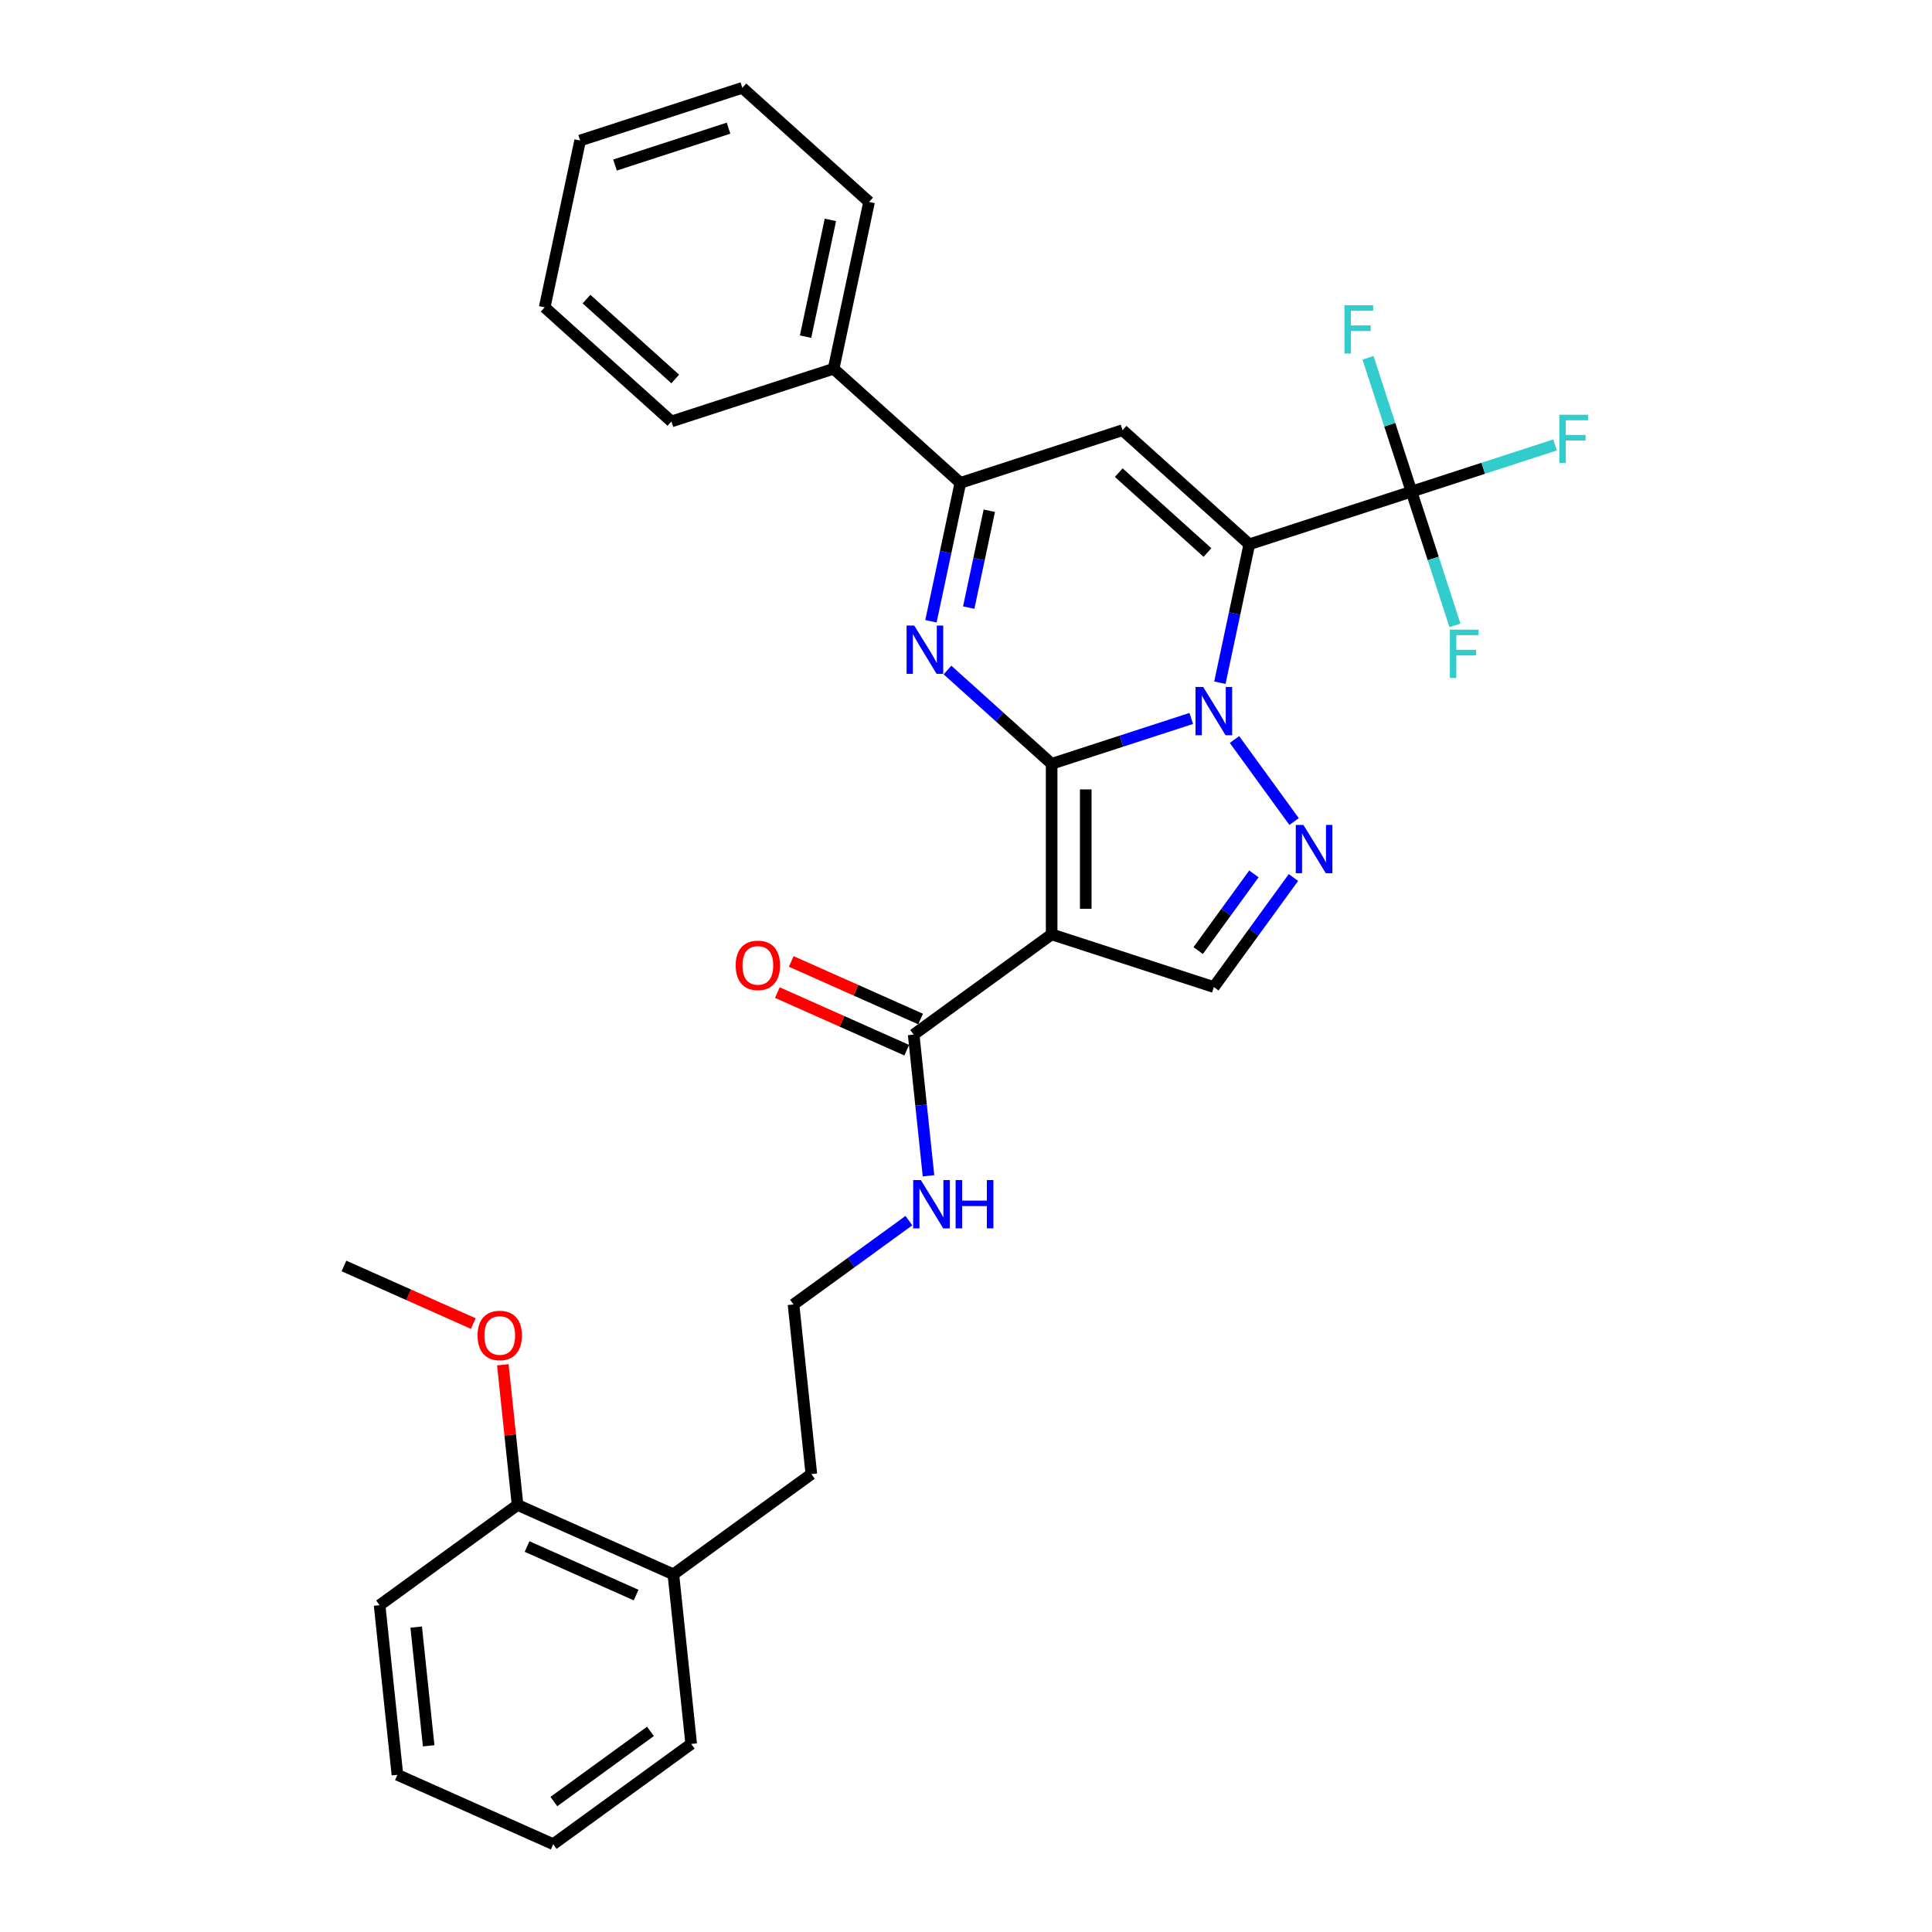 <?xml version='1.0' encoding='iso-8859-1'?>
<svg version='1.1' baseProfile='full'
              xmlns='http://www.w3.org/2000/svg'
                      xmlns:rdkit='http://www.rdkit.org/xml'
                      xmlns:xlink='http://www.w3.org/1999/xlink'
                  xml:space='preserve'
width='1000px' height='1000px' viewBox='0 0 1000 1000'>
<!-- END OF HEADER -->
<rect style='opacity:1.0;fill:#FFFFFF;stroke:none' width='1000' height='1000' x='0' y='0'> </rect>
<path class='bond-0' d='M 544.329,395.349 L 580.462,383.609' style='fill:none;fill-rule:evenodd;stroke:#000000;stroke-width:6px;stroke-linecap:butt;stroke-linejoin:miter;stroke-opacity:1' />
<path class='bond-0' d='M 580.462,383.609 L 616.596,371.868' style='fill:none;fill-rule:evenodd;stroke:#0000FF;stroke-width:6px;stroke-linecap:butt;stroke-linejoin:miter;stroke-opacity:1' />
<path class='bond-2' d='M 544.329,395.349 L 544.329,483.624' style='fill:none;fill-rule:evenodd;stroke:#000000;stroke-width:6px;stroke-linecap:butt;stroke-linejoin:miter;stroke-opacity:1' />
<path class='bond-2' d='M 561.984,408.59 L 561.984,470.383' style='fill:none;fill-rule:evenodd;stroke:#000000;stroke-width:6px;stroke-linecap:butt;stroke-linejoin:miter;stroke-opacity:1' />
<path class='bond-3' d='M 544.329,395.349 L 517.372,371.077' style='fill:none;fill-rule:evenodd;stroke:#000000;stroke-width:6px;stroke-linecap:butt;stroke-linejoin:miter;stroke-opacity:1' />
<path class='bond-3' d='M 517.372,371.077 L 490.415,346.805' style='fill:none;fill-rule:evenodd;stroke:#0000FF;stroke-width:6px;stroke-linecap:butt;stroke-linejoin:miter;stroke-opacity:1' />
<path class='bond-1' d='M 631.409,353.364 L 639.023,317.544' style='fill:none;fill-rule:evenodd;stroke:#0000FF;stroke-width:6px;stroke-linecap:butt;stroke-linejoin:miter;stroke-opacity:1' />
<path class='bond-1' d='M 639.023,317.544 L 646.637,281.725' style='fill:none;fill-rule:evenodd;stroke:#000000;stroke-width:6px;stroke-linecap:butt;stroke-linejoin:miter;stroke-opacity:1' />
<path class='bond-4' d='M 638.968,382.777 L 669.815,425.234' style='fill:none;fill-rule:evenodd;stroke:#0000FF;stroke-width:6px;stroke-linecap:butt;stroke-linejoin:miter;stroke-opacity:1' />
<path class='bond-7' d='M 646.637,281.725 L 730.591,254.446' style='fill:none;fill-rule:evenodd;stroke:#000000;stroke-width:6px;stroke-linecap:butt;stroke-linejoin:miter;stroke-opacity:1' />
<path class='bond-32' d='M 646.637,281.725 L 581.036,222.657' style='fill:none;fill-rule:evenodd;stroke:#000000;stroke-width:6px;stroke-linecap:butt;stroke-linejoin:miter;stroke-opacity:1' />
<path class='bond-32' d='M 624.983,285.985 L 579.062,244.637' style='fill:none;fill-rule:evenodd;stroke:#000000;stroke-width:6px;stroke-linecap:butt;stroke-linejoin:miter;stroke-opacity:1' />
<path class='bond-8' d='M 544.329,483.624 L 628.283,510.903' style='fill:none;fill-rule:evenodd;stroke:#000000;stroke-width:6px;stroke-linecap:butt;stroke-linejoin:miter;stroke-opacity:1' />
<path class='bond-9' d='M 544.329,483.624 L 472.913,535.511' style='fill:none;fill-rule:evenodd;stroke:#000000;stroke-width:6px;stroke-linecap:butt;stroke-linejoin:miter;stroke-opacity:1' />
<path class='bond-6' d='M 481.854,321.575 L 489.467,285.755' style='fill:none;fill-rule:evenodd;stroke:#0000FF;stroke-width:6px;stroke-linecap:butt;stroke-linejoin:miter;stroke-opacity:1' />
<path class='bond-6' d='M 489.467,285.755 L 497.081,249.936' style='fill:none;fill-rule:evenodd;stroke:#000000;stroke-width:6px;stroke-linecap:butt;stroke-linejoin:miter;stroke-opacity:1' />
<path class='bond-6' d='M 501.407,314.5 L 506.736,289.426' style='fill:none;fill-rule:evenodd;stroke:#0000FF;stroke-width:6px;stroke-linecap:butt;stroke-linejoin:miter;stroke-opacity:1' />
<path class='bond-6' d='M 506.736,289.426 L 512.066,264.352' style='fill:none;fill-rule:evenodd;stroke:#000000;stroke-width:6px;stroke-linecap:butt;stroke-linejoin:miter;stroke-opacity:1' />
<path class='bond-31' d='M 669.485,454.193 L 648.884,482.548' style='fill:none;fill-rule:evenodd;stroke:#0000FF;stroke-width:6px;stroke-linecap:butt;stroke-linejoin:miter;stroke-opacity:1' />
<path class='bond-31' d='M 648.884,482.548 L 628.283,510.903' style='fill:none;fill-rule:evenodd;stroke:#000000;stroke-width:6px;stroke-linecap:butt;stroke-linejoin:miter;stroke-opacity:1' />
<path class='bond-31' d='M 649.022,452.322 L 634.601,472.171' style='fill:none;fill-rule:evenodd;stroke:#0000FF;stroke-width:6px;stroke-linecap:butt;stroke-linejoin:miter;stroke-opacity:1' />
<path class='bond-31' d='M 634.601,472.171 L 620.18,492.019' style='fill:none;fill-rule:evenodd;stroke:#000000;stroke-width:6px;stroke-linecap:butt;stroke-linejoin:miter;stroke-opacity:1' />
<path class='bond-5' d='M 581.036,222.657 L 497.081,249.936' style='fill:none;fill-rule:evenodd;stroke:#000000;stroke-width:6px;stroke-linecap:butt;stroke-linejoin:miter;stroke-opacity:1' />
<path class='bond-10' d='M 497.081,249.936 L 431.48,190.868' style='fill:none;fill-rule:evenodd;stroke:#000000;stroke-width:6px;stroke-linecap:butt;stroke-linejoin:miter;stroke-opacity:1' />
<path class='bond-12' d='M 730.591,254.446 L 767.749,242.373' style='fill:none;fill-rule:evenodd;stroke:#000000;stroke-width:6px;stroke-linecap:butt;stroke-linejoin:miter;stroke-opacity:1' />
<path class='bond-12' d='M 767.749,242.373 L 804.906,230.3' style='fill:none;fill-rule:evenodd;stroke:#33CCCC;stroke-width:6px;stroke-linecap:butt;stroke-linejoin:miter;stroke-opacity:1' />
<path class='bond-13' d='M 730.591,254.446 L 719.341,219.822' style='fill:none;fill-rule:evenodd;stroke:#000000;stroke-width:6px;stroke-linecap:butt;stroke-linejoin:miter;stroke-opacity:1' />
<path class='bond-13' d='M 719.341,219.822 L 708.091,185.198' style='fill:none;fill-rule:evenodd;stroke:#33CCCC;stroke-width:6px;stroke-linecap:butt;stroke-linejoin:miter;stroke-opacity:1' />
<path class='bond-14' d='M 730.591,254.446 L 741.841,289.07' style='fill:none;fill-rule:evenodd;stroke:#000000;stroke-width:6px;stroke-linecap:butt;stroke-linejoin:miter;stroke-opacity:1' />
<path class='bond-14' d='M 741.841,289.07 L 753.091,323.694' style='fill:none;fill-rule:evenodd;stroke:#33CCCC;stroke-width:6px;stroke-linecap:butt;stroke-linejoin:miter;stroke-opacity:1' />
<path class='bond-11' d='M 476.503,527.447 L 443.023,512.54' style='fill:none;fill-rule:evenodd;stroke:#000000;stroke-width:6px;stroke-linecap:butt;stroke-linejoin:miter;stroke-opacity:1' />
<path class='bond-11' d='M 443.023,512.54 L 409.543,497.634' style='fill:none;fill-rule:evenodd;stroke:#FF0000;stroke-width:6px;stroke-linecap:butt;stroke-linejoin:miter;stroke-opacity:1' />
<path class='bond-11' d='M 469.322,543.575 L 435.842,528.669' style='fill:none;fill-rule:evenodd;stroke:#000000;stroke-width:6px;stroke-linecap:butt;stroke-linejoin:miter;stroke-opacity:1' />
<path class='bond-11' d='M 435.842,528.669 L 402.362,513.762' style='fill:none;fill-rule:evenodd;stroke:#FF0000;stroke-width:6px;stroke-linecap:butt;stroke-linejoin:miter;stroke-opacity:1' />
<path class='bond-15' d='M 472.913,535.511 L 476.753,572.053' style='fill:none;fill-rule:evenodd;stroke:#000000;stroke-width:6px;stroke-linecap:butt;stroke-linejoin:miter;stroke-opacity:1' />
<path class='bond-15' d='M 476.753,572.053 L 480.594,608.596' style='fill:none;fill-rule:evenodd;stroke:#0000FF;stroke-width:6px;stroke-linecap:butt;stroke-linejoin:miter;stroke-opacity:1' />
<path class='bond-21' d='M 431.48,190.868 L 449.833,104.522' style='fill:none;fill-rule:evenodd;stroke:#000000;stroke-width:6px;stroke-linecap:butt;stroke-linejoin:miter;stroke-opacity:1' />
<path class='bond-21' d='M 416.964,174.245 L 429.811,113.803' style='fill:none;fill-rule:evenodd;stroke:#000000;stroke-width:6px;stroke-linecap:butt;stroke-linejoin:miter;stroke-opacity:1' />
<path class='bond-22' d='M 431.48,190.868 L 347.525,218.147' style='fill:none;fill-rule:evenodd;stroke:#000000;stroke-width:6px;stroke-linecap:butt;stroke-linejoin:miter;stroke-opacity:1' />
<path class='bond-18' d='M 470.452,631.794 L 440.588,653.491' style='fill:none;fill-rule:evenodd;stroke:#0000FF;stroke-width:6px;stroke-linecap:butt;stroke-linejoin:miter;stroke-opacity:1' />
<path class='bond-18' d='M 440.588,653.491 L 410.724,675.189' style='fill:none;fill-rule:evenodd;stroke:#000000;stroke-width:6px;stroke-linecap:butt;stroke-linejoin:miter;stroke-opacity:1' />
<path class='bond-16' d='M 267.892,778.963 L 348.535,814.867' style='fill:none;fill-rule:evenodd;stroke:#000000;stroke-width:6px;stroke-linecap:butt;stroke-linejoin:miter;stroke-opacity:1' />
<path class='bond-16' d='M 272.808,800.477 L 329.258,825.61' style='fill:none;fill-rule:evenodd;stroke:#000000;stroke-width:6px;stroke-linecap:butt;stroke-linejoin:miter;stroke-opacity:1' />
<path class='bond-19' d='M 267.892,778.963 L 264.079,742.685' style='fill:none;fill-rule:evenodd;stroke:#000000;stroke-width:6px;stroke-linecap:butt;stroke-linejoin:miter;stroke-opacity:1' />
<path class='bond-19' d='M 264.079,742.685 L 260.266,706.407' style='fill:none;fill-rule:evenodd;stroke:#FF0000;stroke-width:6px;stroke-linecap:butt;stroke-linejoin:miter;stroke-opacity:1' />
<path class='bond-23' d='M 267.892,778.963 L 196.476,830.849' style='fill:none;fill-rule:evenodd;stroke:#000000;stroke-width:6px;stroke-linecap:butt;stroke-linejoin:miter;stroke-opacity:1' />
<path class='bond-17' d='M 348.535,814.867 L 419.951,762.981' style='fill:none;fill-rule:evenodd;stroke:#000000;stroke-width:6px;stroke-linecap:butt;stroke-linejoin:miter;stroke-opacity:1' />
<path class='bond-24' d='M 348.535,814.867 L 357.763,902.659' style='fill:none;fill-rule:evenodd;stroke:#000000;stroke-width:6px;stroke-linecap:butt;stroke-linejoin:miter;stroke-opacity:1' />
<path class='bond-20' d='M 410.724,675.189 L 419.951,762.981' style='fill:none;fill-rule:evenodd;stroke:#000000;stroke-width:6px;stroke-linecap:butt;stroke-linejoin:miter;stroke-opacity:1' />
<path class='bond-25' d='M 244.982,685.079 L 211.502,670.173' style='fill:none;fill-rule:evenodd;stroke:#FF0000;stroke-width:6px;stroke-linecap:butt;stroke-linejoin:miter;stroke-opacity:1' />
<path class='bond-25' d='M 211.502,670.173 L 178.022,655.266' style='fill:none;fill-rule:evenodd;stroke:#000000;stroke-width:6px;stroke-linecap:butt;stroke-linejoin:miter;stroke-opacity:1' />
<path class='bond-27' d='M 449.833,104.522 L 384.232,45.455' style='fill:none;fill-rule:evenodd;stroke:#000000;stroke-width:6px;stroke-linecap:butt;stroke-linejoin:miter;stroke-opacity:1' />
<path class='bond-26' d='M 347.525,218.147 L 281.924,159.079' style='fill:none;fill-rule:evenodd;stroke:#000000;stroke-width:6px;stroke-linecap:butt;stroke-linejoin:miter;stroke-opacity:1' />
<path class='bond-26' d='M 349.499,196.166 L 303.578,154.819' style='fill:none;fill-rule:evenodd;stroke:#000000;stroke-width:6px;stroke-linecap:butt;stroke-linejoin:miter;stroke-opacity:1' />
<path class='bond-34' d='M 196.476,830.849 L 205.703,918.641' style='fill:none;fill-rule:evenodd;stroke:#000000;stroke-width:6px;stroke-linecap:butt;stroke-linejoin:miter;stroke-opacity:1' />
<path class='bond-34' d='M 215.418,842.173 L 221.877,903.627' style='fill:none;fill-rule:evenodd;stroke:#000000;stroke-width:6px;stroke-linecap:butt;stroke-linejoin:miter;stroke-opacity:1' />
<path class='bond-29' d='M 357.763,902.659 L 286.347,954.545' style='fill:none;fill-rule:evenodd;stroke:#000000;stroke-width:6px;stroke-linecap:butt;stroke-linejoin:miter;stroke-opacity:1' />
<path class='bond-29' d='M 336.673,896.159 L 286.682,932.479' style='fill:none;fill-rule:evenodd;stroke:#000000;stroke-width:6px;stroke-linecap:butt;stroke-linejoin:miter;stroke-opacity:1' />
<path class='bond-30' d='M 281.924,159.079 L 300.278,72.733' style='fill:none;fill-rule:evenodd;stroke:#000000;stroke-width:6px;stroke-linecap:butt;stroke-linejoin:miter;stroke-opacity:1' />
<path class='bond-33' d='M 384.232,45.455 L 300.278,72.733' style='fill:none;fill-rule:evenodd;stroke:#000000;stroke-width:6px;stroke-linecap:butt;stroke-linejoin:miter;stroke-opacity:1' />
<path class='bond-33' d='M 377.095,66.337 L 318.327,85.432' style='fill:none;fill-rule:evenodd;stroke:#000000;stroke-width:6px;stroke-linecap:butt;stroke-linejoin:miter;stroke-opacity:1' />
<path class='bond-28' d='M 205.703,918.641 L 286.347,954.545' style='fill:none;fill-rule:evenodd;stroke:#000000;stroke-width:6px;stroke-linecap:butt;stroke-linejoin:miter;stroke-opacity:1' />
<path  class='atom-1' d='M 622.757 355.571
L 630.949 368.812
Q 631.761 370.119, 633.068 372.484
Q 634.374 374.85, 634.445 374.991
L 634.445 355.571
L 637.764 355.571
L 637.764 380.57
L 634.339 380.57
L 625.547 366.093
Q 624.523 364.398, 623.428 362.456
Q 622.369 360.514, 622.051 359.914
L 622.051 380.57
L 618.803 380.57
L 618.803 355.571
L 622.757 355.571
' fill='#0000FF'/>
<path  class='atom-4' d='M 473.202 323.782
L 481.394 337.023
Q 482.206 338.33, 483.512 340.695
Q 484.819 343.061, 484.889 343.202
L 484.889 323.782
L 488.208 323.782
L 488.208 348.781
L 484.783 348.781
L 475.991 334.304
Q 474.967 332.609, 473.872 330.667
Q 472.813 328.725, 472.495 328.125
L 472.495 348.781
L 469.247 348.781
L 469.247 323.782
L 473.202 323.782
' fill='#0000FF'/>
<path  class='atom-5' d='M 674.644 426.987
L 682.836 440.228
Q 683.648 441.535, 684.955 443.9
Q 686.261 446.266, 686.332 446.407
L 686.332 426.987
L 689.651 426.987
L 689.651 451.986
L 686.226 451.986
L 677.433 437.509
Q 676.409 435.814, 675.315 433.872
Q 674.256 431.93, 673.938 431.33
L 673.938 451.986
L 670.689 451.986
L 670.689 426.987
L 674.644 426.987
' fill='#0000FF'/>
<path  class='atom-12' d='M 380.794 499.677
Q 380.794 493.674, 383.76 490.32
Q 386.726 486.965, 392.269 486.965
Q 397.813 486.965, 400.779 490.32
Q 403.745 493.674, 403.745 499.677
Q 403.745 505.75, 400.744 509.211
Q 397.743 512.636, 392.269 512.636
Q 386.761 512.636, 383.76 509.211
Q 380.794 505.785, 380.794 499.677
M 392.269 509.811
Q 396.083 509.811, 398.131 507.268
Q 400.214 504.691, 400.214 499.677
Q 400.214 494.769, 398.131 492.297
Q 396.083 489.79, 392.269 489.79
Q 388.456 489.79, 386.373 492.262
Q 384.325 494.733, 384.325 499.677
Q 384.325 504.726, 386.373 507.268
Q 388.456 509.811, 392.269 509.811
' fill='#FF0000'/>
<path  class='atom-13' d='M 807.113 214.668
L 821.978 214.668
L 821.978 217.528
L 810.467 217.528
L 810.467 225.12
L 820.707 225.12
L 820.707 228.015
L 810.467 228.015
L 810.467 239.667
L 807.113 239.667
L 807.113 214.668
' fill='#33CCCC'/>
<path  class='atom-14' d='M 695.88 157.992
L 710.745 157.992
L 710.745 160.852
L 699.234 160.852
L 699.234 168.444
L 709.474 168.444
L 709.474 171.339
L 699.234 171.339
L 699.234 182.991
L 695.88 182.991
L 695.88 157.992
' fill='#33CCCC'/>
<path  class='atom-15' d='M 750.437 325.901
L 765.302 325.901
L 765.302 328.761
L 753.791 328.761
L 753.791 336.353
L 764.031 336.353
L 764.031 339.248
L 753.791 339.248
L 753.791 350.9
L 750.437 350.9
L 750.437 325.901
' fill='#33CCCC'/>
<path  class='atom-16' d='M 476.614 610.803
L 484.806 624.044
Q 485.618 625.35, 486.924 627.716
Q 488.231 630.082, 488.302 630.223
L 488.302 610.803
L 491.621 610.803
L 491.621 635.802
L 488.196 635.802
L 479.403 621.325
Q 478.379 619.63, 477.285 617.688
Q 476.226 615.746, 475.908 615.146
L 475.908 635.802
L 472.659 635.802
L 472.659 610.803
L 476.614 610.803
' fill='#0000FF'/>
<path  class='atom-16' d='M 494.622 610.803
L 498.012 610.803
L 498.012 621.431
L 510.794 621.431
L 510.794 610.803
L 514.184 610.803
L 514.184 635.802
L 510.794 635.802
L 510.794 624.256
L 498.012 624.256
L 498.012 635.802
L 494.622 635.802
L 494.622 610.803
' fill='#0000FF'/>
<path  class='atom-20' d='M 247.189 691.242
Q 247.189 685.239, 250.155 681.885
Q 253.121 678.53, 258.665 678.53
Q 264.208 678.53, 267.174 681.885
Q 270.141 685.239, 270.141 691.242
Q 270.141 697.315, 267.139 700.775
Q 264.138 704.201, 258.665 704.201
Q 253.156 704.201, 250.155 700.775
Q 247.189 697.35, 247.189 691.242
M 258.665 701.376
Q 262.478 701.376, 264.526 698.833
Q 266.61 696.256, 266.61 691.242
Q 266.61 686.334, 264.526 683.862
Q 262.478 681.355, 258.665 681.355
Q 254.851 681.355, 252.768 683.827
Q 250.72 686.298, 250.72 691.242
Q 250.72 696.291, 252.768 698.833
Q 254.851 701.376, 258.665 701.376
' fill='#FF0000'/>
</svg>
